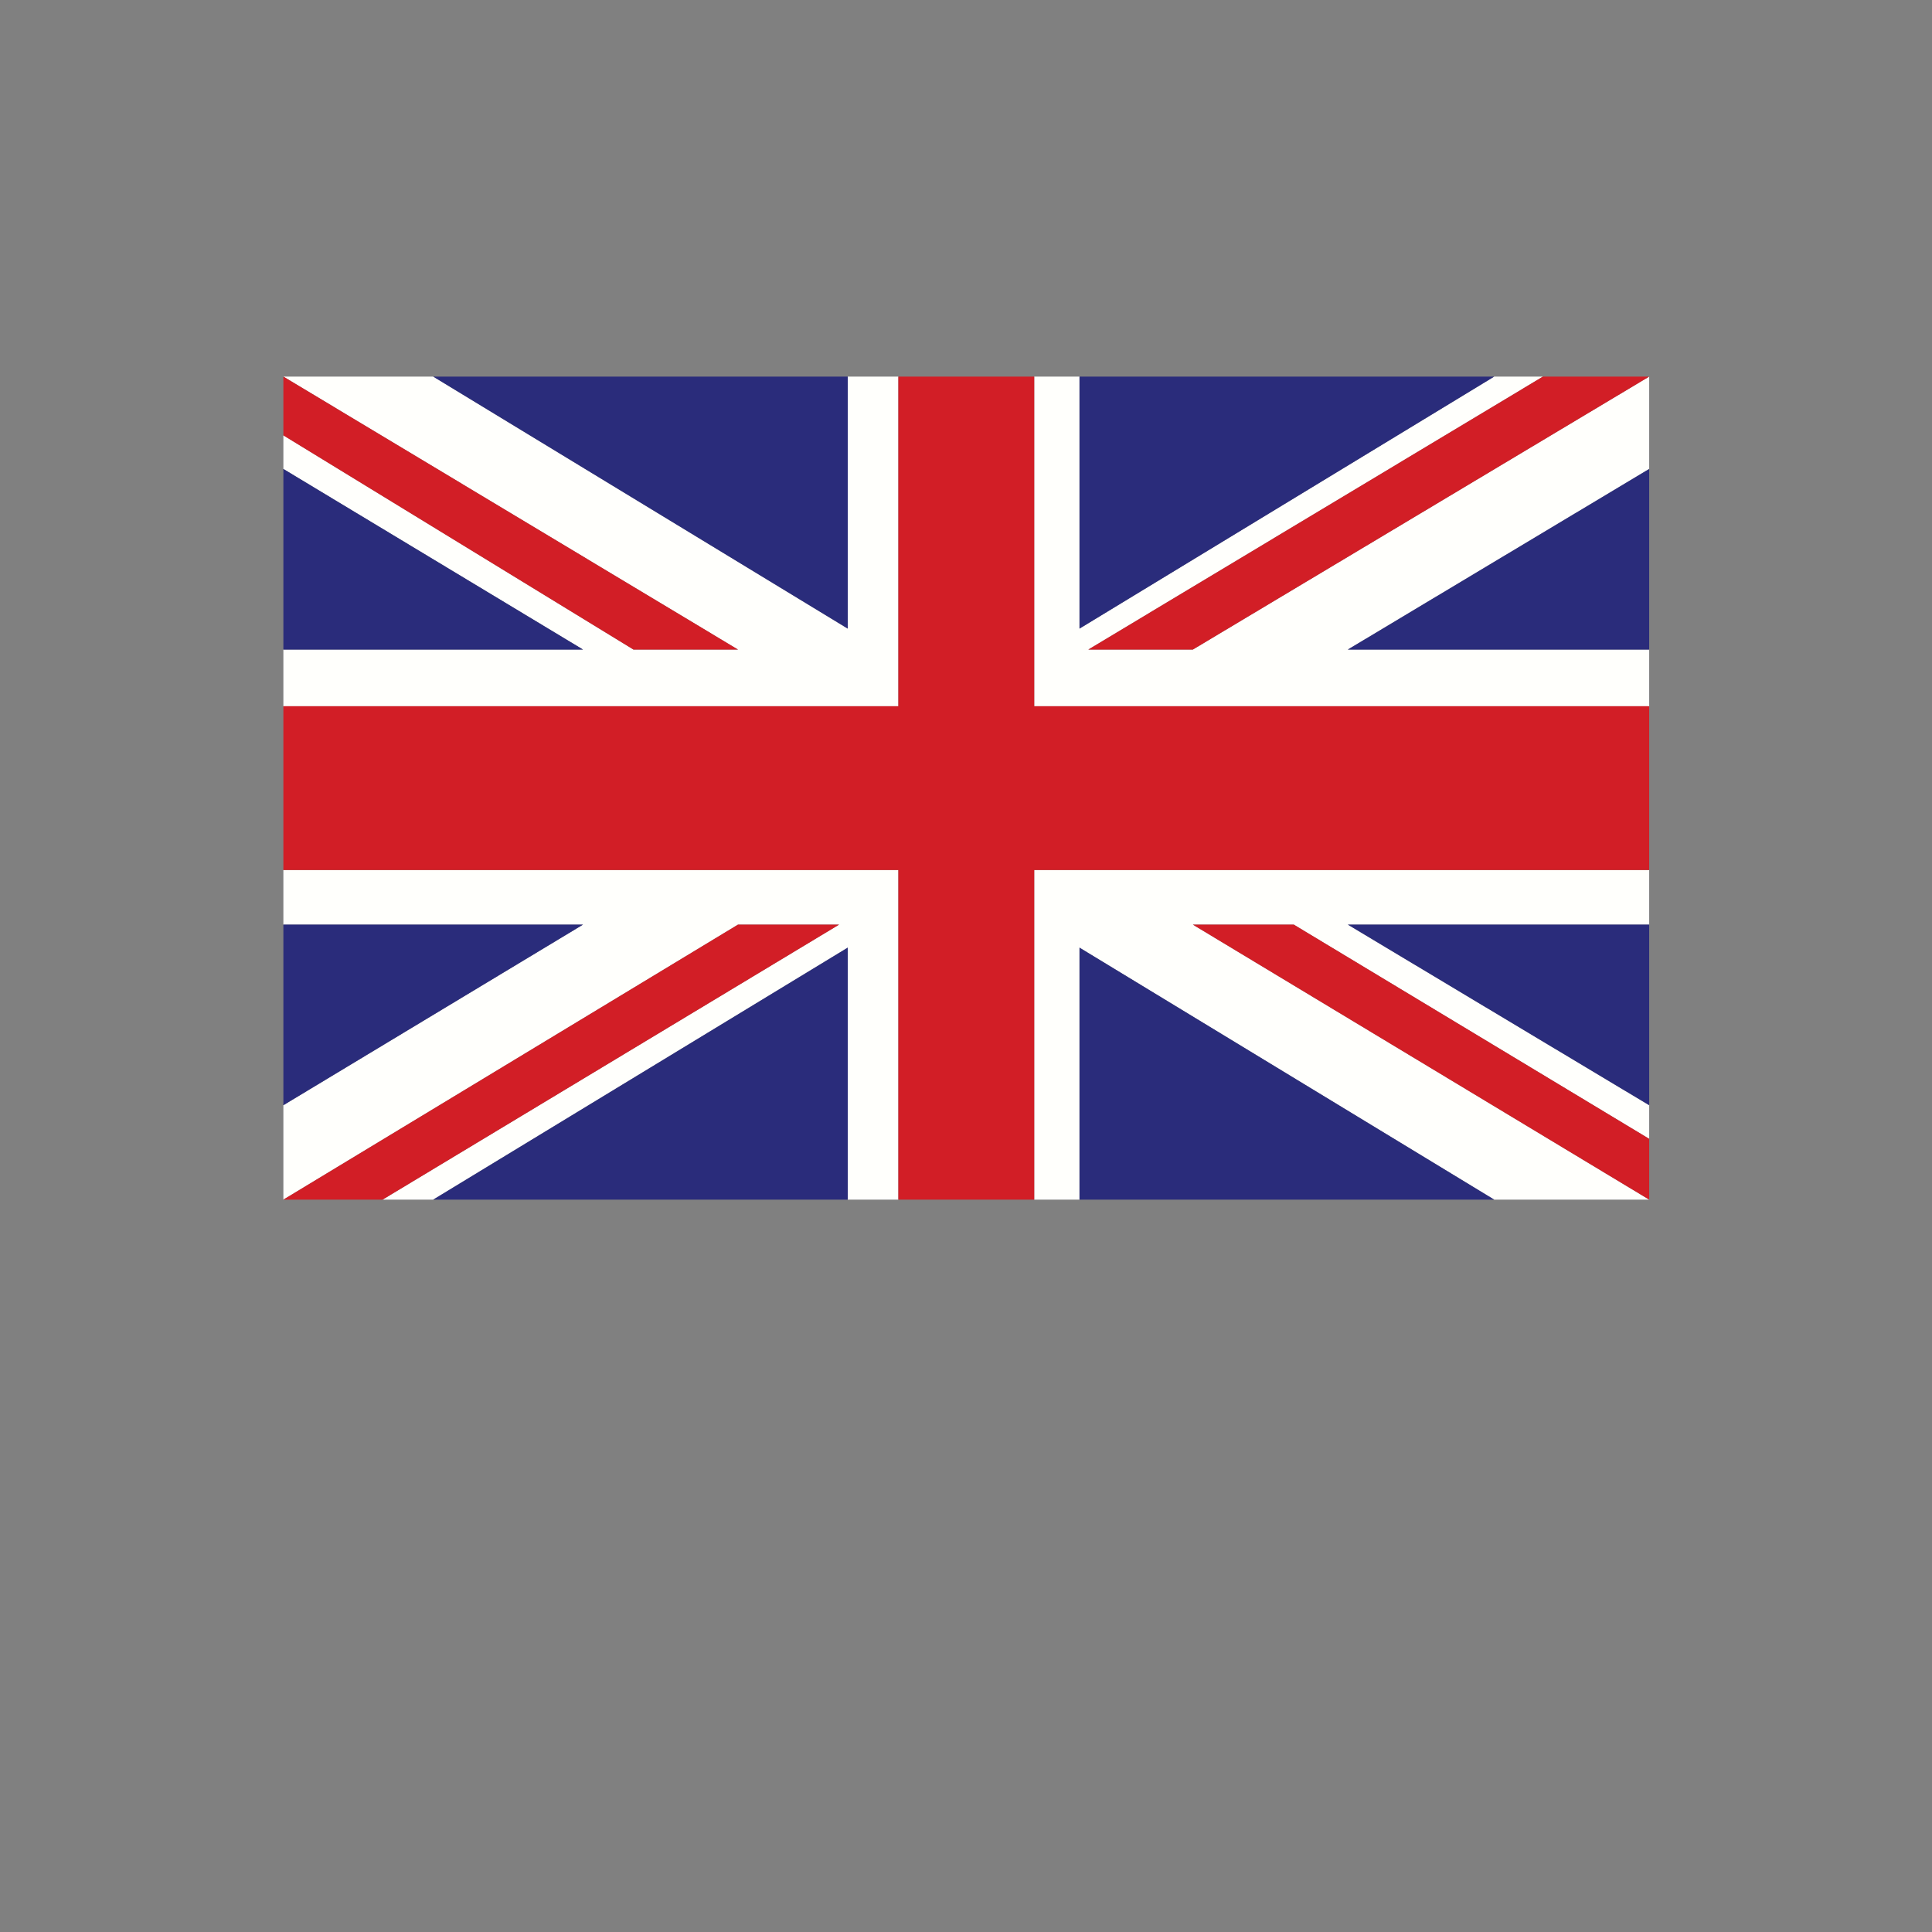 <svg xmlns="http://www.w3.org/2000/svg" xmlns:xlink="http://www.w3.org/1999/xlink" width="500" zoomAndPan="magnify" viewBox="0 0 375 375" height="500" preserveAspectRatio="xMidYMid meet" version="1.0"><rect x="0" y="0" width="375" height="375" fill="#808080" stroke="none"/><defs><clipPath id="f637a7a4db"><path d="M 55.004 73.098 L 320.105 73.098 L 320.105 232.848 L 55.004 232.848 Z M 55.004 73.098 " clip-rule="nonzero"/></clipPath></defs><g clip-path="url(#f637a7a4db)"><path fill="#fffffc" d="M 174.371 73.098 L 174.371 137.082 L 55.004 137.082 L 55.004 126.082 L 113.168 126.082 L 55.004 91.027 L 55.004 84.504 L 122.961 126.082 L 143.25 126.082 L 55.004 73.098 L 84.086 73.098 L 164.543 122.012 L 164.543 73.098 Z M 74.258 232.848 L 162.871 179.465 L 143.25 179.465 L 55.004 232.848 L 55.004 214.52 L 113.168 179.465 L 55.004 179.465 L 55.004 168.867 L 174.371 168.867 L 174.371 232.848 L 164.543 232.848 L 164.543 183.938 L 84.086 232.848 Z M 320.105 179.465 L 261.609 179.465 L 320.105 214.52 L 320.105 221.047 L 251.117 179.465 L 231.527 179.465 L 320.105 232.848 L 290.023 232.848 L 209.531 183.938 L 209.531 232.848 L 200.742 232.848 L 200.742 168.867 L 320.105 168.867 Z M 320.105 73.098 L 320.105 91.027 L 261.609 126.082 L 320.105 126.082 L 320.105 137.082 L 200.742 137.082 L 200.742 73.098 L 209.531 73.098 L 209.531 122.012 L 290.023 73.098 L 299.484 73.098 L 211.238 126.082 L 231.527 126.082 L 320.105 73.098 " fill-opacity="1" fill-rule="evenodd"/><path fill="#d21e26" d="M 55.004 73.098 L 143.25 126.082 L 122.961 126.082 L 55.004 84.504 Z M 320.105 232.848 L 231.527 179.465 L 251.117 179.465 L 320.105 221.047 Z M 55.004 232.848 L 143.25 179.465 L 162.871 179.465 L 74.258 232.848 Z M 320.105 73.098 L 231.527 126.082 L 211.238 126.082 L 299.484 73.098 Z M 174.371 73.098 L 200.742 73.098 L 200.742 137.082 L 320.105 137.082 L 320.105 168.867 L 200.742 168.867 L 200.742 232.848 L 174.371 232.848 L 174.371 168.867 L 55.004 168.867 L 55.004 137.082 L 174.371 137.082 L 174.371 73.098 " fill-opacity="1" fill-rule="evenodd"/><path fill="#2a2c7b" d="M 164.543 73.098 L 164.543 122.012 L 84.086 73.098 Z M 209.531 73.098 L 290.023 73.098 L 209.531 122.012 Z M 55.004 91.027 L 113.168 126.082 L 55.004 126.082 Z M 55.004 179.465 L 113.168 179.465 L 55.004 214.52 Z M 209.531 232.848 L 209.531 183.938 L 290.023 232.848 Z M 164.543 232.848 L 84.086 232.848 L 164.543 183.938 Z M 320.105 126.082 L 261.609 126.082 L 320.105 91.027 Z M 320.105 179.465 L 320.105 214.52 L 261.609 179.465 L 320.105 179.465 " fill-opacity="1" fill-rule="evenodd"/></g></svg>